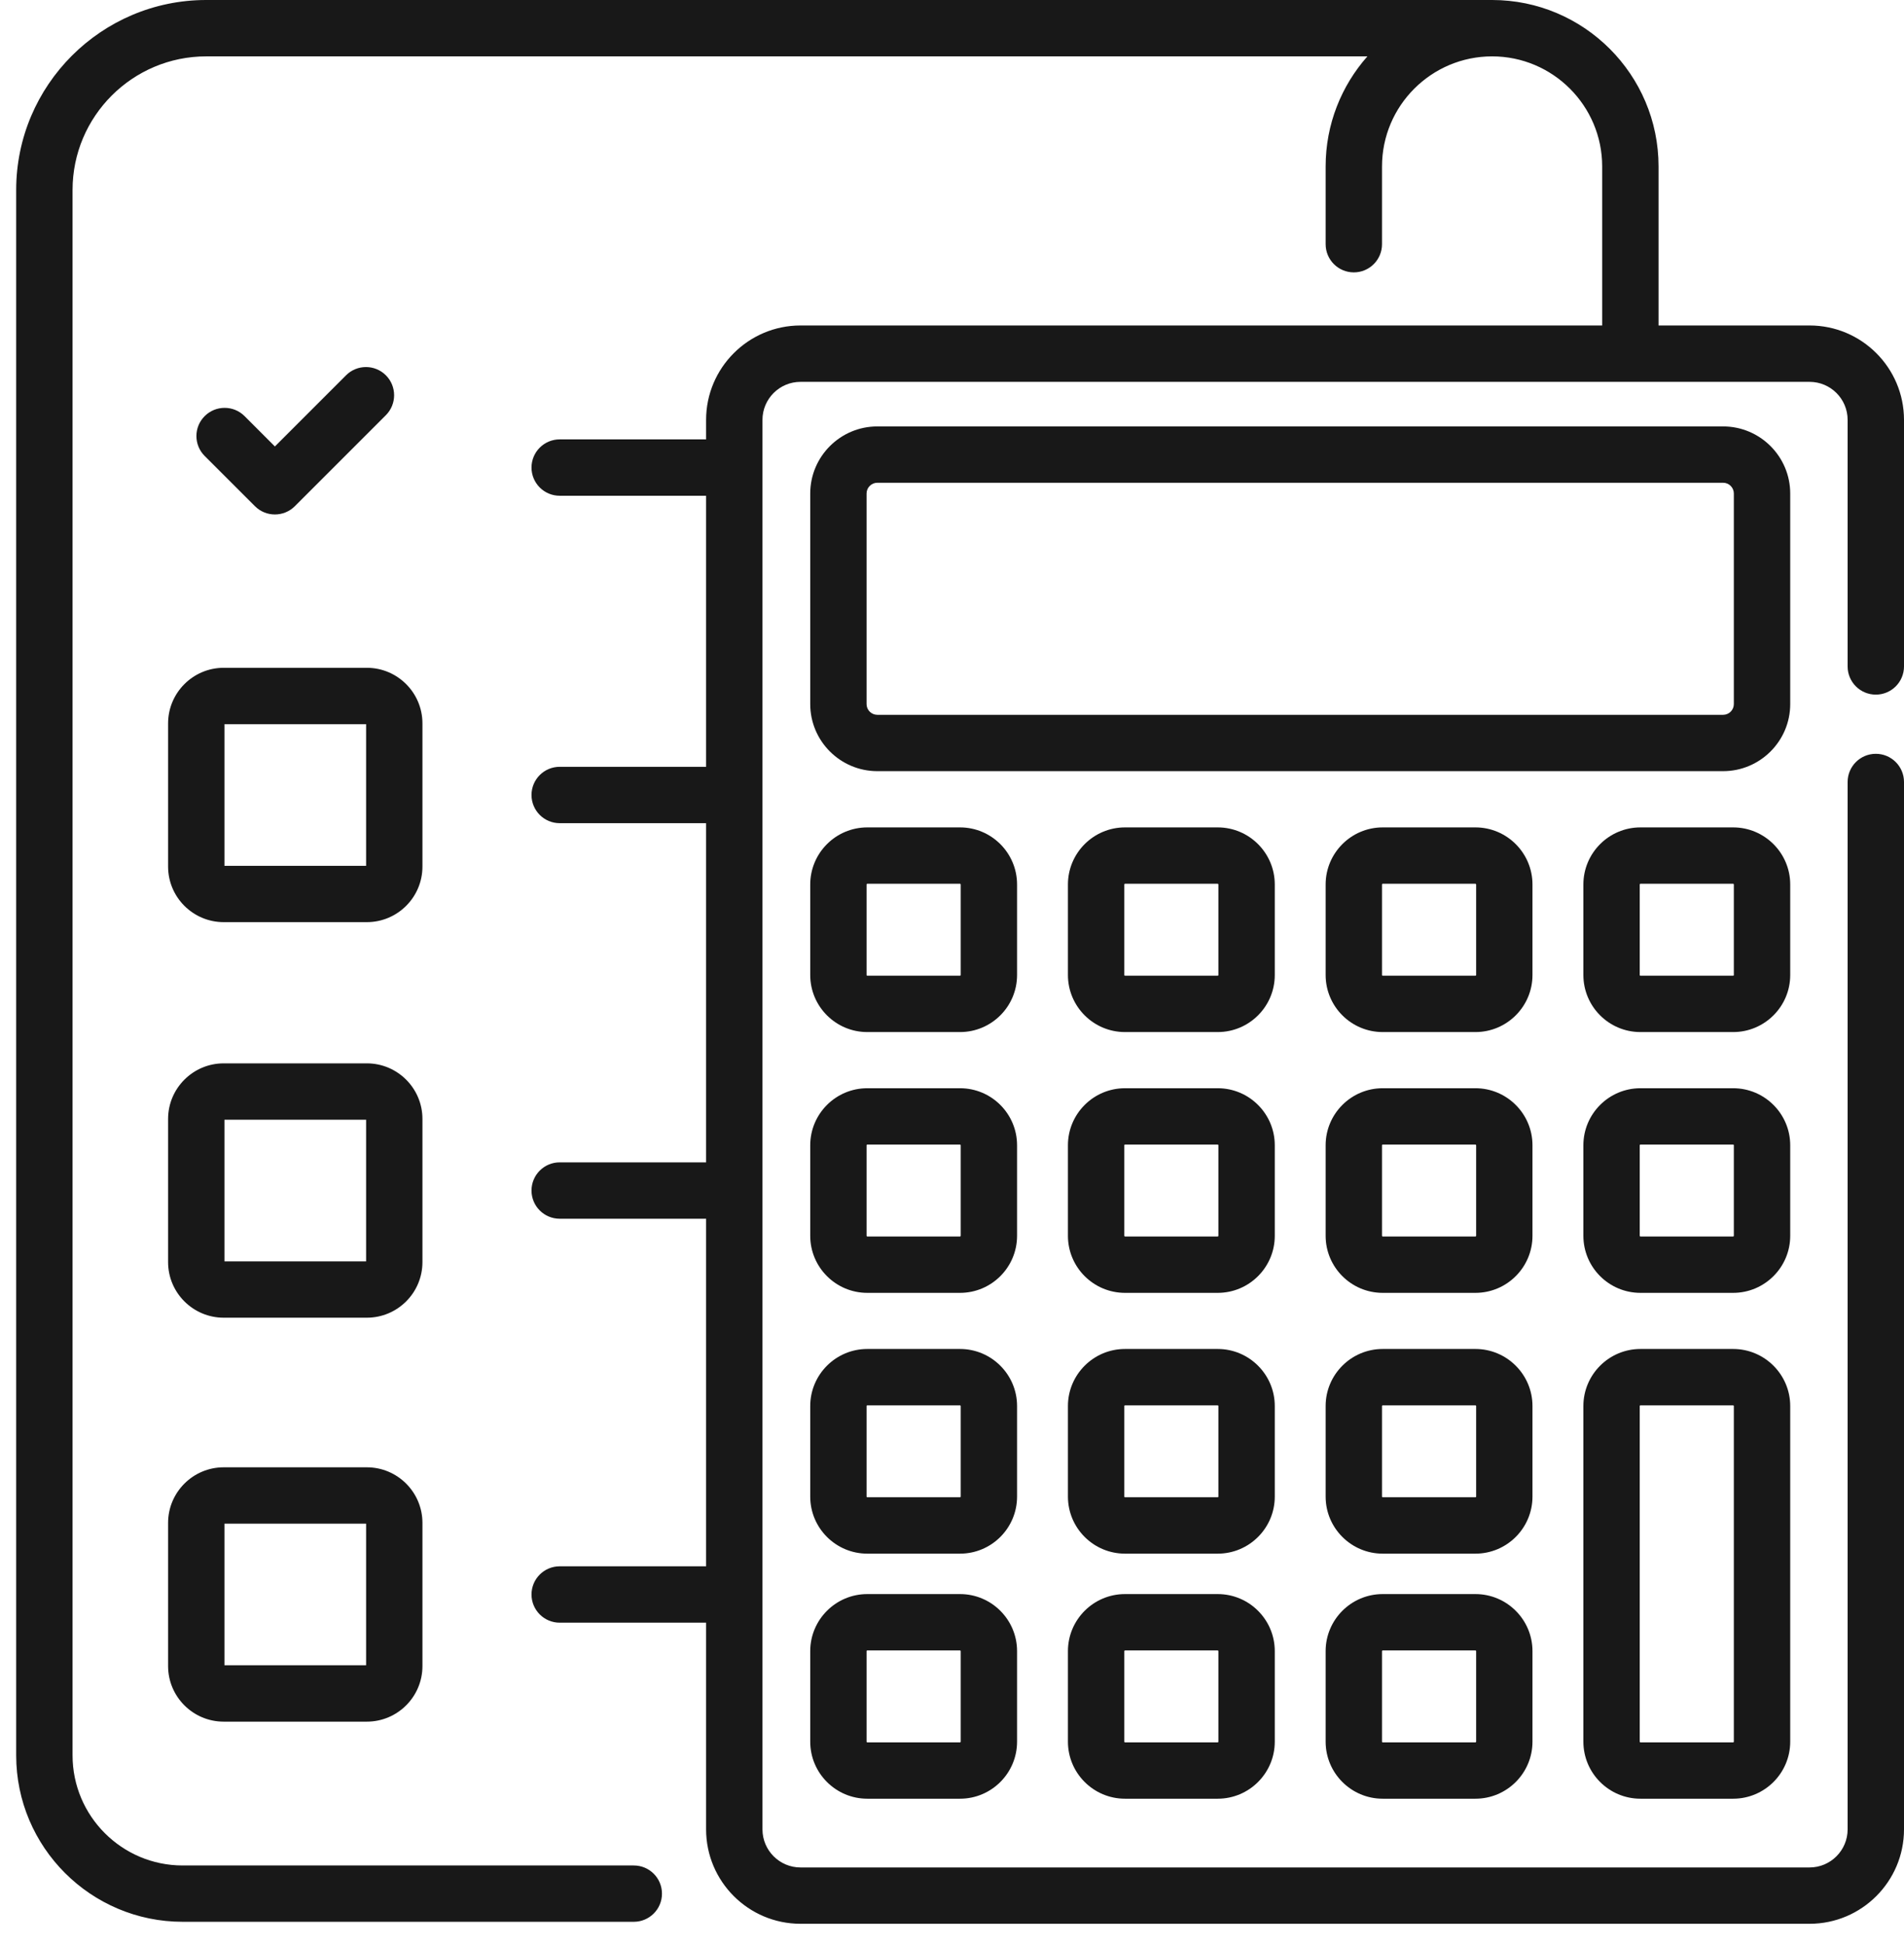 <svg width="46" height="47" viewBox="0 0 46 47" fill="none" xmlns="http://www.w3.org/2000/svg">
<path d="M9.323 9.068C9.057 8.802 8.626 8.802 8.36 9.068L6.641 10.787L5.908 10.053C5.642 9.788 5.211 9.788 4.945 10.054C4.679 10.319 4.679 10.751 4.945 11.017L6.16 12.231C6.293 12.364 6.467 12.43 6.641 12.43C6.815 12.43 6.99 12.364 7.123 12.231L9.323 10.031C9.588 9.765 9.588 9.334 9.323 9.068Z" fill="#181818"/>
<path d="M8.863 16.135H5.404C4.664 16.135 4.061 16.738 4.061 17.479V20.937C4.061 21.678 4.664 22.28 5.404 22.28H8.863C9.604 22.28 10.206 21.678 10.206 20.937V17.479C10.206 16.738 9.604 16.135 8.863 16.135ZM8.845 20.919H5.423V17.497H8.845C8.845 17.497 8.845 20.919 8.845 20.919Z" fill="#181818"/>
<path d="M8.863 25.692H5.404C4.664 25.692 4.061 26.295 4.061 27.035V30.494C4.061 31.235 4.664 31.837 5.404 31.837H8.863C9.604 31.837 10.206 31.235 10.206 30.494V27.035C10.206 26.295 9.604 25.692 8.863 25.692ZM8.845 30.476H5.423V27.054H8.845C8.845 27.054 8.845 30.476 8.845 30.476Z" fill="#181818"/>
<path d="M8.863 35.452H5.404C4.664 35.452 4.061 36.055 4.061 36.795V40.254C4.061 40.995 4.664 41.597 5.404 41.597H8.863C9.604 41.597 10.206 40.995 10.206 40.254V36.795C10.206 36.055 9.604 35.452 8.863 35.452ZM8.845 40.235H5.423V36.814H8.845C8.845 36.814 8.845 40.235 8.845 40.235Z" fill="#181818"/>
<path d="M45.319 18.213C44.943 18.213 44.638 18.518 44.638 18.894V44.2C44.638 44.707 44.226 45.12 43.719 45.12H19.34C18.833 45.12 18.421 44.707 18.421 44.2V10.145C18.421 9.638 18.833 9.226 19.34 9.226H43.719C44.226 9.226 44.638 9.638 44.638 10.145V16.102C44.638 16.478 44.943 16.783 45.319 16.783C45.695 16.783 46 16.478 46 16.102V10.145C46 8.887 44.977 7.864 43.719 7.864H40.07V4.021C40.07 1.804 38.266 0 36.049 0C36.049 0 36.049 0 36.049 0H4.982C2.45 0 0.391 2.059 0.391 4.59V42.412C0.391 44.63 2.195 46.433 4.412 46.433H15.312C15.688 46.433 15.993 46.129 15.993 45.753C15.993 45.376 15.688 45.072 15.312 45.072H4.412C2.946 45.072 1.753 43.879 1.753 42.412V4.59C1.753 2.81 3.201 1.362 4.982 1.362H33.036C32.409 2.071 32.027 3.002 32.027 4.021V5.9C32.027 6.276 32.332 6.581 32.708 6.581C33.084 6.581 33.389 6.276 33.389 5.9V4.021C33.389 2.555 34.582 1.362 36.049 1.362C37.515 1.362 38.708 2.555 38.708 4.021V7.864H19.34C18.083 7.864 17.059 8.887 17.059 10.145V10.616H13.522C13.146 10.616 12.841 10.921 12.841 11.297C12.841 11.673 13.146 11.978 13.522 11.978H17.059V18.527H13.522C13.146 18.527 12.841 18.832 12.841 19.208C12.841 19.584 13.146 19.889 13.522 19.889H17.059V28.084H13.522C13.146 28.084 12.841 28.389 12.841 28.765C12.841 29.141 13.146 29.446 13.522 29.446H17.059V37.844H13.522C13.146 37.844 12.841 38.148 12.841 38.525C12.841 38.901 13.146 39.206 13.522 39.206H17.059V44.2C17.059 45.458 18.082 46.481 19.34 46.481H43.719C44.977 46.481 46 45.458 46 44.2V18.894C46 18.518 45.695 18.213 45.319 18.213Z" fill="#181818"/>
<path d="M41.63 10.303H21.196C20.302 10.303 19.575 11.03 19.575 11.924V17.012C19.575 17.905 20.302 18.632 21.196 18.632H41.63C42.523 18.632 43.251 17.905 43.251 17.012V11.924H43.251C43.251 11.03 42.523 10.303 41.63 10.303ZM41.63 17.271H21.196C21.053 17.271 20.936 17.154 20.936 17.012V11.924C20.936 11.781 21.053 11.664 21.196 11.664H41.63C41.773 11.664 41.889 11.781 41.889 11.924V17.012H41.889C41.889 17.154 41.773 17.271 41.63 17.271Z" fill="#181818"/>
<path d="M23.194 19.991H20.953C20.193 19.991 19.575 20.61 19.575 21.37V23.558C19.575 24.318 20.193 24.936 20.953 24.936H23.194C23.954 24.936 24.572 24.318 24.572 23.558V21.37C24.572 20.61 23.954 19.991 23.194 19.991ZM23.21 23.558C23.21 23.567 23.203 23.574 23.194 23.574H20.953C20.944 23.574 20.936 23.567 20.936 23.558V21.37C20.936 21.361 20.944 21.353 20.953 21.353H23.194C23.203 21.353 23.21 21.361 23.21 21.37V23.558Z" fill="#181818"/>
<path d="M29.42 19.991H27.179C26.419 19.991 25.801 20.61 25.801 21.37V23.558C25.801 24.318 26.419 24.936 27.179 24.936H29.42C30.18 24.936 30.798 24.318 30.798 23.558V21.37C30.798 20.61 30.18 19.991 29.42 19.991ZM29.436 23.558C29.436 23.567 29.429 23.574 29.42 23.574H27.179C27.17 23.574 27.163 23.567 27.163 23.558V21.37C27.163 21.361 27.17 21.353 27.179 21.353H29.42C29.429 21.353 29.436 21.361 29.436 21.37V23.558H29.436Z" fill="#181818"/>
<path d="M35.646 19.991H33.405C32.645 19.991 32.027 20.61 32.027 21.37V23.558C32.027 24.318 32.645 24.936 33.405 24.936H35.646C36.406 24.936 37.024 24.318 37.024 23.558V21.37C37.024 20.61 36.406 19.991 35.646 19.991ZM35.663 23.558C35.663 23.567 35.655 23.574 35.646 23.574H33.405C33.396 23.574 33.389 23.567 33.389 23.558V21.37C33.389 21.361 33.396 21.353 33.405 21.353H35.646C35.655 21.353 35.663 21.361 35.663 21.37V23.558Z" fill="#181818"/>
<path d="M41.873 19.991H39.632C38.872 19.991 38.254 20.61 38.254 21.37V23.558C38.254 24.318 38.872 24.936 39.632 24.936H41.873C42.632 24.936 43.251 24.318 43.251 23.558V21.37C43.251 20.61 42.632 19.991 41.873 19.991ZM41.889 23.558C41.889 23.567 41.882 23.574 41.872 23.574H39.632C39.623 23.574 39.615 23.567 39.615 23.558V21.37C39.615 21.361 39.623 21.353 39.632 21.353H41.872C41.882 21.353 41.889 21.361 41.889 21.37V23.558Z" fill="#181818"/>
<path d="M23.194 26.293H20.953C20.193 26.293 19.575 26.911 19.575 27.671V29.859C19.575 30.619 20.193 31.237 20.953 31.237H23.194C23.954 31.237 24.572 30.619 24.572 29.859V27.671C24.572 26.911 23.954 26.293 23.194 26.293ZM23.21 29.859C23.21 29.868 23.203 29.875 23.194 29.875H20.953C20.944 29.875 20.936 29.868 20.936 29.859V27.671C20.936 27.662 20.944 27.654 20.953 27.654H23.194C23.203 27.654 23.21 27.662 23.21 27.671V29.859Z" fill="#181818"/>
<path d="M29.42 26.293H27.179C26.419 26.293 25.801 26.911 25.801 27.671V29.859C25.801 30.619 26.419 31.237 27.179 31.237H29.42C30.18 31.237 30.798 30.619 30.798 29.859V27.671C30.798 26.911 30.18 26.293 29.42 26.293ZM29.436 29.859C29.436 29.868 29.429 29.875 29.42 29.875H27.179C27.17 29.875 27.163 29.868 27.163 29.859V27.671C27.163 27.662 27.17 27.654 27.179 27.654H29.42C29.429 27.654 29.436 27.662 29.436 27.671V29.859H29.436Z" fill="#181818"/>
<path d="M35.646 26.293H33.405C32.645 26.293 32.027 26.911 32.027 27.671V29.859C32.027 30.619 32.645 31.237 33.405 31.237H35.646C36.406 31.237 37.024 30.619 37.024 29.859V27.671C37.024 26.911 36.406 26.293 35.646 26.293ZM35.663 29.859C35.663 29.868 35.655 29.875 35.646 29.875H33.405C33.396 29.875 33.389 29.868 33.389 29.859V27.671C33.389 27.662 33.396 27.654 33.405 27.654H35.646C35.655 27.654 35.663 27.662 35.663 27.671V29.859Z" fill="#181818"/>
<path d="M41.873 26.293H39.632C38.872 26.293 38.254 26.911 38.254 27.671V29.859C38.254 30.619 38.872 31.237 39.632 31.237H41.873C42.632 31.237 43.251 30.619 43.251 29.859V27.671C43.251 26.911 42.632 26.293 41.873 26.293ZM41.889 29.859C41.889 29.868 41.882 29.875 41.872 29.875H39.632C39.623 29.875 39.615 29.868 39.615 29.859V27.671C39.615 27.662 39.623 27.654 39.632 27.654H41.872C41.882 27.654 41.889 27.662 41.889 27.671V29.859Z" fill="#181818"/>
<path d="M23.194 32.593H20.953C20.193 32.593 19.575 33.212 19.575 33.971V36.16C19.575 36.92 20.193 37.538 20.953 37.538H23.194C23.954 37.538 24.572 36.92 24.572 36.16V33.971C24.572 33.212 23.954 32.593 23.194 32.593ZM23.21 36.16C23.21 36.169 23.203 36.176 23.194 36.176H20.953C20.944 36.176 20.936 36.169 20.936 36.16V33.971C20.936 33.962 20.944 33.955 20.953 33.955H23.194C23.203 33.955 23.21 33.962 23.21 33.971V36.16Z" fill="#181818"/>
<path d="M29.42 32.593H27.179C26.419 32.593 25.801 33.212 25.801 33.971V36.16C25.801 36.92 26.419 37.538 27.179 37.538H29.42C30.18 37.538 30.798 36.92 30.798 36.16V33.971C30.798 33.212 30.18 32.593 29.42 32.593ZM29.436 36.16C29.436 36.169 29.429 36.176 29.42 36.176H27.179C27.17 36.176 27.163 36.169 27.163 36.16V33.971C27.163 33.962 27.17 33.955 27.179 33.955H29.42C29.429 33.955 29.436 33.962 29.436 33.971V36.16H29.436Z" fill="#181818"/>
<path d="M35.646 32.593H33.405C32.645 32.593 32.027 33.212 32.027 33.971V36.16C32.027 36.92 32.645 37.538 33.405 37.538H35.646C36.406 37.538 37.024 36.92 37.024 36.16V33.971C37.024 33.212 36.406 32.593 35.646 32.593ZM35.663 36.16C35.663 36.169 35.655 36.176 35.646 36.176H33.405C33.396 36.176 33.389 36.169 33.389 36.16V33.971C33.389 33.962 33.396 33.955 33.405 33.955H35.646C35.655 33.955 35.663 33.962 35.663 33.971V36.16Z" fill="#181818"/>
<path d="M41.873 32.593H39.632C38.872 32.593 38.254 33.212 38.254 33.971V42.081C38.254 42.841 38.872 43.459 39.632 43.459H41.873C42.632 43.459 43.251 42.841 43.251 42.081V33.971C43.251 33.212 42.632 32.593 41.873 32.593ZM41.889 42.081C41.889 42.09 41.882 42.098 41.872 42.098H39.632C39.623 42.098 39.615 42.09 39.615 42.081V33.971C39.615 33.962 39.623 33.955 39.632 33.955H41.872C41.882 33.955 41.889 33.962 41.889 33.971V42.081Z" fill="#181818"/>
<path d="M23.194 38.515H20.953C20.193 38.515 19.575 39.133 19.575 39.893V42.081C19.575 42.841 20.193 43.459 20.953 43.459H23.194C23.954 43.459 24.572 42.841 24.572 42.081V39.893C24.572 39.133 23.954 38.515 23.194 38.515ZM23.21 42.081C23.21 42.09 23.203 42.098 23.194 42.098H20.953C20.944 42.098 20.936 42.09 20.936 42.081V39.893C20.936 39.884 20.944 39.877 20.953 39.877H23.194C23.203 39.877 23.21 39.884 23.21 39.893V42.081Z" fill="#181818"/>
<path d="M29.42 38.515H27.179C26.419 38.515 25.801 39.133 25.801 39.893V42.081C25.801 42.841 26.419 43.459 27.179 43.459H29.42C30.18 43.459 30.798 42.841 30.798 42.081V39.893C30.798 39.133 30.18 38.515 29.42 38.515ZM29.436 42.081C29.436 42.09 29.429 42.098 29.42 42.098H27.179C27.17 42.098 27.163 42.09 27.163 42.081V39.893C27.163 39.884 27.17 39.877 27.179 39.877H29.42C29.429 39.877 29.436 39.884 29.436 39.893V42.081H29.436Z" fill="#181818"/>
<path d="M35.646 38.515H33.405C32.645 38.515 32.027 39.133 32.027 39.893V42.081C32.027 42.841 32.645 43.459 33.405 43.459H35.646C36.406 43.459 37.024 42.841 37.024 42.081V39.893C37.024 39.133 36.406 38.515 35.646 38.515ZM35.663 42.081C35.663 42.09 35.655 42.098 35.646 42.098H33.405C33.396 42.098 33.389 42.09 33.389 42.081V39.893C33.389 39.884 33.396 39.877 33.405 39.877H35.646C35.655 39.877 35.663 39.884 35.663 39.893V42.081Z" fill="#181818"/>
</svg>
